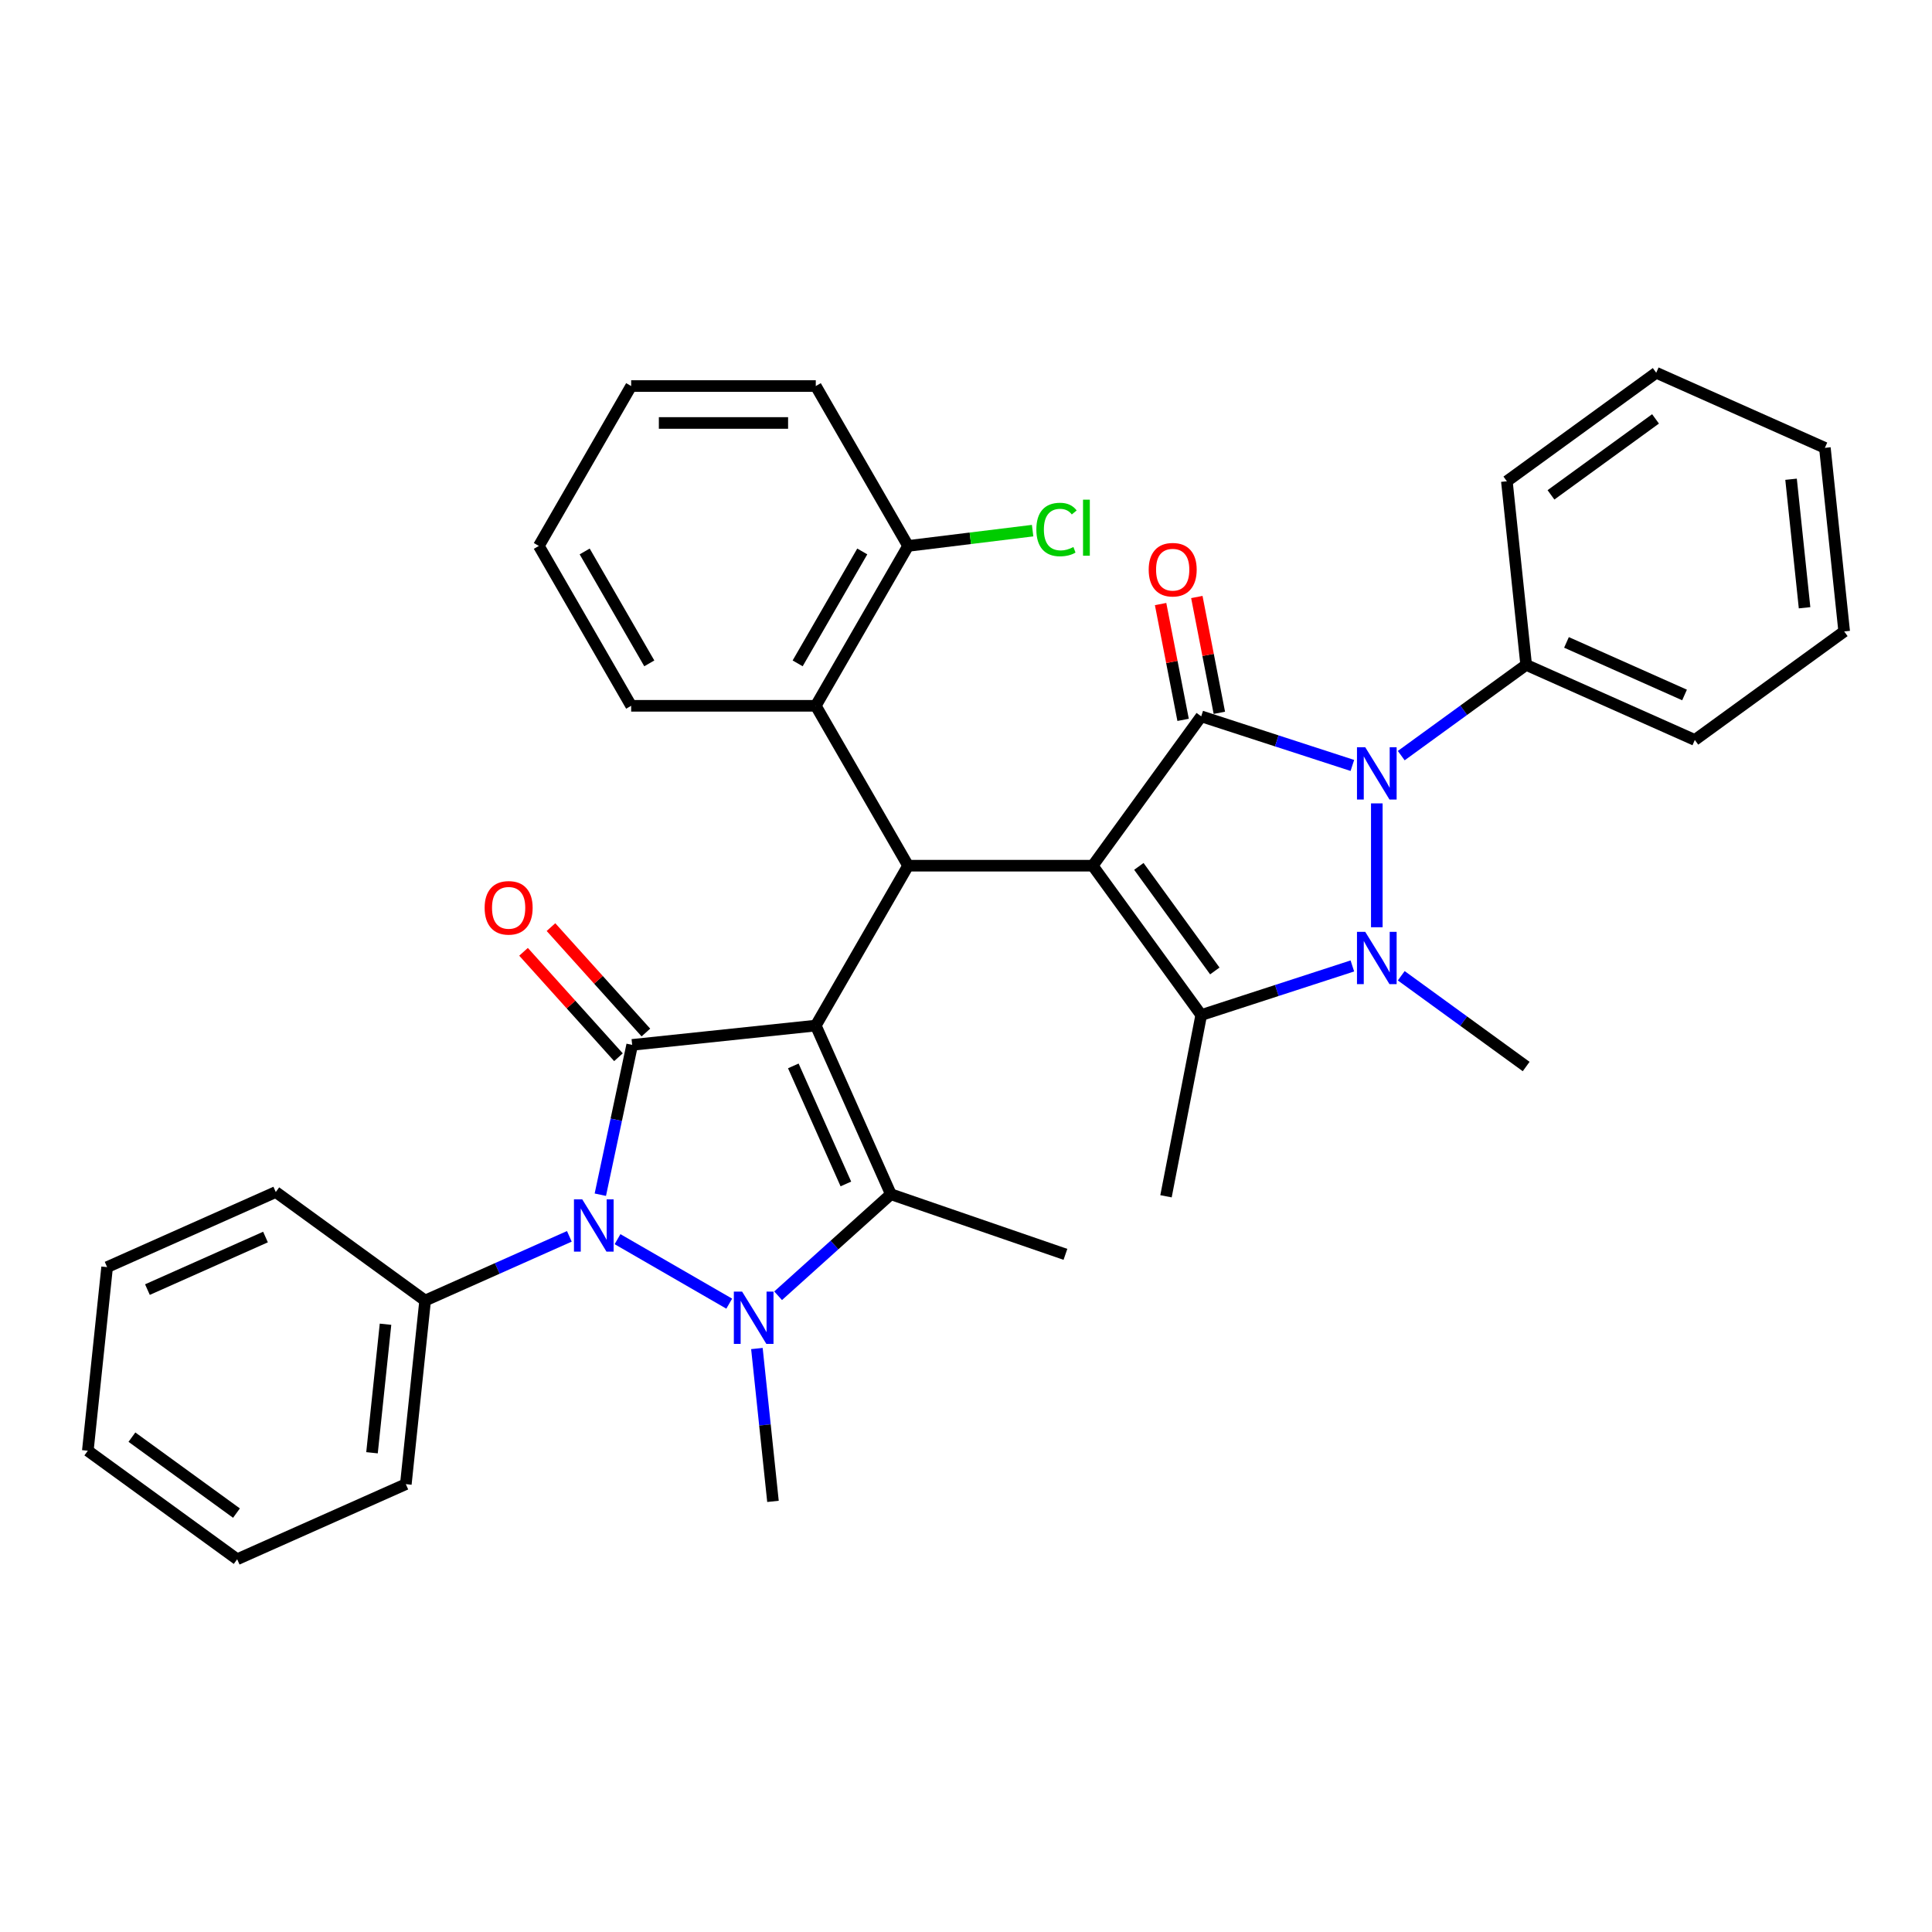 <?xml version='1.0' encoding='iso-8859-1'?>
<svg version='1.1' baseProfile='full'
              xmlns='http://www.w3.org/2000/svg'
                      xmlns:rdkit='http://www.rdkit.org/xml'
                      xmlns:xlink='http://www.w3.org/1999/xlink'
                  xml:space='preserve'
width='1000px' height='1000px' viewBox='0 0 1000 1000'>
<!-- END OF HEADER -->
<rect style='opacity:1.0;fill:#FFFFFF;stroke:none' width='1000' height='1000' x='0' y='0'> </rect>
<path class='bond-2' d='M 422.247,530.839 L 327.212,540.827' style='fill:none;fill-rule:evenodd;stroke:#000000;stroke-width:6px;stroke-linecap:butt;stroke-linejoin:miter;stroke-opacity:1' />
<path class='bond-7' d='M 422.247,530.839 L 461.114,618.135' style='fill:none;fill-rule:evenodd;stroke:#000000;stroke-width:6px;stroke-linecap:butt;stroke-linejoin:miter;stroke-opacity:1' />
<path class='bond-7' d='M 410.617,551.707 L 437.824,612.814' style='fill:none;fill-rule:evenodd;stroke:#000000;stroke-width:6px;stroke-linecap:butt;stroke-linejoin:miter;stroke-opacity:1' />
<path class='bond-9' d='M 422.247,530.839 L 470.026,448.083' style='fill:none;fill-rule:evenodd;stroke:#000000;stroke-width:6px;stroke-linecap:butt;stroke-linejoin:miter;stroke-opacity:1' />
<path class='bond-0' d='M 565.584,448.083 L 470.026,448.083' style='fill:none;fill-rule:evenodd;stroke:#000000;stroke-width:6px;stroke-linecap:butt;stroke-linejoin:miter;stroke-opacity:1' />
<path class='bond-1' d='M 565.584,448.083 L 621.751,370.775' style='fill:none;fill-rule:evenodd;stroke:#000000;stroke-width:6px;stroke-linecap:butt;stroke-linejoin:miter;stroke-opacity:1' />
<path class='bond-8' d='M 565.584,448.083 L 621.751,525.391' style='fill:none;fill-rule:evenodd;stroke:#000000;stroke-width:6px;stroke-linecap:butt;stroke-linejoin:miter;stroke-opacity:1' />
<path class='bond-8' d='M 589.471,448.446 L 628.788,502.561' style='fill:none;fill-rule:evenodd;stroke:#000000;stroke-width:6px;stroke-linecap:butt;stroke-linejoin:miter;stroke-opacity:1' />
<path class='bond-6' d='M 621.751,370.775 L 660.866,383.484' style='fill:none;fill-rule:evenodd;stroke:#000000;stroke-width:6px;stroke-linecap:butt;stroke-linejoin:miter;stroke-opacity:1' />
<path class='bond-6' d='M 660.866,383.484 L 699.981,396.193' style='fill:none;fill-rule:evenodd;stroke:#0000FF;stroke-width:6px;stroke-linecap:butt;stroke-linejoin:miter;stroke-opacity:1' />
<path class='bond-12' d='M 631.132,368.952 L 625.307,338.981' style='fill:none;fill-rule:evenodd;stroke:#000000;stroke-width:6px;stroke-linecap:butt;stroke-linejoin:miter;stroke-opacity:1' />
<path class='bond-12' d='M 625.307,338.981 L 619.482,309.011' style='fill:none;fill-rule:evenodd;stroke:#FF0000;stroke-width:6px;stroke-linecap:butt;stroke-linejoin:miter;stroke-opacity:1' />
<path class='bond-12' d='M 612.371,372.598 L 606.546,342.628' style='fill:none;fill-rule:evenodd;stroke:#000000;stroke-width:6px;stroke-linecap:butt;stroke-linejoin:miter;stroke-opacity:1' />
<path class='bond-12' d='M 606.546,342.628 L 600.722,312.657' style='fill:none;fill-rule:evenodd;stroke:#FF0000;stroke-width:6px;stroke-linecap:butt;stroke-linejoin:miter;stroke-opacity:1' />
<path class='bond-5' d='M 327.212,540.827 L 318.97,579.602' style='fill:none;fill-rule:evenodd;stroke:#000000;stroke-width:6px;stroke-linecap:butt;stroke-linejoin:miter;stroke-opacity:1' />
<path class='bond-5' d='M 318.97,579.602 L 310.728,618.377' style='fill:none;fill-rule:evenodd;stroke:#0000FF;stroke-width:6px;stroke-linecap:butt;stroke-linejoin:miter;stroke-opacity:1' />
<path class='bond-11' d='M 334.313,534.433 L 309.749,507.151' style='fill:none;fill-rule:evenodd;stroke:#000000;stroke-width:6px;stroke-linecap:butt;stroke-linejoin:miter;stroke-opacity:1' />
<path class='bond-11' d='M 309.749,507.151 L 285.184,479.87' style='fill:none;fill-rule:evenodd;stroke:#FF0000;stroke-width:6px;stroke-linecap:butt;stroke-linejoin:miter;stroke-opacity:1' />
<path class='bond-11' d='M 320.111,547.221 L 295.546,519.94' style='fill:none;fill-rule:evenodd;stroke:#000000;stroke-width:6px;stroke-linecap:butt;stroke-linejoin:miter;stroke-opacity:1' />
<path class='bond-11' d='M 295.546,519.94 L 270.981,492.658' style='fill:none;fill-rule:evenodd;stroke:#FF0000;stroke-width:6px;stroke-linecap:butt;stroke-linejoin:miter;stroke-opacity:1' />
<path class='bond-3' d='M 699.981,499.973 L 660.866,512.682' style='fill:none;fill-rule:evenodd;stroke:#0000FF;stroke-width:6px;stroke-linecap:butt;stroke-linejoin:miter;stroke-opacity:1' />
<path class='bond-3' d='M 660.866,512.682 L 621.751,525.391' style='fill:none;fill-rule:evenodd;stroke:#000000;stroke-width:6px;stroke-linecap:butt;stroke-linejoin:miter;stroke-opacity:1' />
<path class='bond-16' d='M 725.284,505.054 L 757.613,528.542' style='fill:none;fill-rule:evenodd;stroke:#0000FF;stroke-width:6px;stroke-linecap:butt;stroke-linejoin:miter;stroke-opacity:1' />
<path class='bond-16' d='M 757.613,528.542 L 789.941,552.03' style='fill:none;fill-rule:evenodd;stroke:#000000;stroke-width:6px;stroke-linecap:butt;stroke-linejoin:miter;stroke-opacity:1' />
<path class='bond-36' d='M 712.633,479.942 L 712.633,415.826' style='fill:none;fill-rule:evenodd;stroke:#0000FF;stroke-width:6px;stroke-linecap:butt;stroke-linejoin:miter;stroke-opacity:1' />
<path class='bond-4' d='M 402.752,670.684 L 431.933,644.41' style='fill:none;fill-rule:evenodd;stroke:#0000FF;stroke-width:6px;stroke-linecap:butt;stroke-linejoin:miter;stroke-opacity:1' />
<path class='bond-4' d='M 431.933,644.41 L 461.114,618.135' style='fill:none;fill-rule:evenodd;stroke:#000000;stroke-width:6px;stroke-linecap:butt;stroke-linejoin:miter;stroke-opacity:1' />
<path class='bond-17' d='M 391.773,697.996 L 395.931,737.554' style='fill:none;fill-rule:evenodd;stroke:#0000FF;stroke-width:6px;stroke-linecap:butt;stroke-linejoin:miter;stroke-opacity:1' />
<path class='bond-17' d='M 395.931,737.554 L 400.089,777.111' style='fill:none;fill-rule:evenodd;stroke:#000000;stroke-width:6px;stroke-linecap:butt;stroke-linejoin:miter;stroke-opacity:1' />
<path class='bond-35' d='M 377.448,674.772 L 319.631,641.391' style='fill:none;fill-rule:evenodd;stroke:#0000FF;stroke-width:6px;stroke-linecap:butt;stroke-linejoin:miter;stroke-opacity:1' />
<path class='bond-14' d='M 294.693,639.93 L 257.37,656.547' style='fill:none;fill-rule:evenodd;stroke:#0000FF;stroke-width:6px;stroke-linecap:butt;stroke-linejoin:miter;stroke-opacity:1' />
<path class='bond-14' d='M 257.37,656.547 L 220.048,673.164' style='fill:none;fill-rule:evenodd;stroke:#000000;stroke-width:6px;stroke-linecap:butt;stroke-linejoin:miter;stroke-opacity:1' />
<path class='bond-13' d='M 725.284,391.112 L 757.613,367.624' style='fill:none;fill-rule:evenodd;stroke:#0000FF;stroke-width:6px;stroke-linecap:butt;stroke-linejoin:miter;stroke-opacity:1' />
<path class='bond-13' d='M 757.613,367.624 L 789.941,344.136' style='fill:none;fill-rule:evenodd;stroke:#000000;stroke-width:6px;stroke-linecap:butt;stroke-linejoin:miter;stroke-opacity:1' />
<path class='bond-19' d='M 461.114,618.135 L 551.465,649.249' style='fill:none;fill-rule:evenodd;stroke:#000000;stroke-width:6px;stroke-linecap:butt;stroke-linejoin:miter;stroke-opacity:1' />
<path class='bond-18' d='M 621.751,525.391 L 603.521,619.194' style='fill:none;fill-rule:evenodd;stroke:#000000;stroke-width:6px;stroke-linecap:butt;stroke-linejoin:miter;stroke-opacity:1' />
<path class='bond-10' d='M 470.026,448.083 L 422.247,365.327' style='fill:none;fill-rule:evenodd;stroke:#000000;stroke-width:6px;stroke-linecap:butt;stroke-linejoin:miter;stroke-opacity:1' />
<path class='bond-15' d='M 422.247,365.327 L 470.026,282.572' style='fill:none;fill-rule:evenodd;stroke:#000000;stroke-width:6px;stroke-linecap:butt;stroke-linejoin:miter;stroke-opacity:1' />
<path class='bond-15' d='M 412.862,343.358 L 446.308,285.429' style='fill:none;fill-rule:evenodd;stroke:#000000;stroke-width:6px;stroke-linecap:butt;stroke-linejoin:miter;stroke-opacity:1' />
<path class='bond-21' d='M 422.247,365.327 L 326.689,365.327' style='fill:none;fill-rule:evenodd;stroke:#000000;stroke-width:6px;stroke-linecap:butt;stroke-linejoin:miter;stroke-opacity:1' />
<path class='bond-24' d='M 789.941,344.136 L 877.237,383.003' style='fill:none;fill-rule:evenodd;stroke:#000000;stroke-width:6px;stroke-linecap:butt;stroke-linejoin:miter;stroke-opacity:1' />
<path class='bond-24' d='M 810.809,332.507 L 871.916,359.714' style='fill:none;fill-rule:evenodd;stroke:#000000;stroke-width:6px;stroke-linecap:butt;stroke-linejoin:miter;stroke-opacity:1' />
<path class='bond-25' d='M 789.941,344.136 L 779.952,249.102' style='fill:none;fill-rule:evenodd;stroke:#000000;stroke-width:6px;stroke-linecap:butt;stroke-linejoin:miter;stroke-opacity:1' />
<path class='bond-22' d='M 220.048,673.164 L 210.059,768.199' style='fill:none;fill-rule:evenodd;stroke:#000000;stroke-width:6px;stroke-linecap:butt;stroke-linejoin:miter;stroke-opacity:1' />
<path class='bond-22' d='M 199.543,685.422 L 192.551,751.946' style='fill:none;fill-rule:evenodd;stroke:#000000;stroke-width:6px;stroke-linecap:butt;stroke-linejoin:miter;stroke-opacity:1' />
<path class='bond-23' d='M 220.048,673.164 L 142.74,616.997' style='fill:none;fill-rule:evenodd;stroke:#000000;stroke-width:6px;stroke-linecap:butt;stroke-linejoin:miter;stroke-opacity:1' />
<path class='bond-20' d='M 470.026,282.572 L 502.253,278.614' style='fill:none;fill-rule:evenodd;stroke:#000000;stroke-width:6px;stroke-linecap:butt;stroke-linejoin:miter;stroke-opacity:1' />
<path class='bond-20' d='M 502.253,278.614 L 534.481,274.656' style='fill:none;fill-rule:evenodd;stroke:#00CC00;stroke-width:6px;stroke-linecap:butt;stroke-linejoin:miter;stroke-opacity:1' />
<path class='bond-26' d='M 470.026,282.572 L 422.247,199.816' style='fill:none;fill-rule:evenodd;stroke:#000000;stroke-width:6px;stroke-linecap:butt;stroke-linejoin:miter;stroke-opacity:1' />
<path class='bond-27' d='M 326.689,365.327 L 278.91,282.572' style='fill:none;fill-rule:evenodd;stroke:#000000;stroke-width:6px;stroke-linecap:butt;stroke-linejoin:miter;stroke-opacity:1' />
<path class='bond-27' d='M 336.073,343.358 L 302.628,285.429' style='fill:none;fill-rule:evenodd;stroke:#000000;stroke-width:6px;stroke-linecap:butt;stroke-linejoin:miter;stroke-opacity:1' />
<path class='bond-30' d='M 210.059,768.199 L 122.763,807.066' style='fill:none;fill-rule:evenodd;stroke:#000000;stroke-width:6px;stroke-linecap:butt;stroke-linejoin:miter;stroke-opacity:1' />
<path class='bond-31' d='M 142.74,616.997 L 55.443,655.864' style='fill:none;fill-rule:evenodd;stroke:#000000;stroke-width:6px;stroke-linecap:butt;stroke-linejoin:miter;stroke-opacity:1' />
<path class='bond-31' d='M 137.419,640.286 L 76.311,667.493' style='fill:none;fill-rule:evenodd;stroke:#000000;stroke-width:6px;stroke-linecap:butt;stroke-linejoin:miter;stroke-opacity:1' />
<path class='bond-32' d='M 877.237,383.003 L 954.545,326.836' style='fill:none;fill-rule:evenodd;stroke:#000000;stroke-width:6px;stroke-linecap:butt;stroke-linejoin:miter;stroke-opacity:1' />
<path class='bond-28' d='M 779.952,249.102 L 857.26,192.934' style='fill:none;fill-rule:evenodd;stroke:#000000;stroke-width:6px;stroke-linecap:butt;stroke-linejoin:miter;stroke-opacity:1' />
<path class='bond-28' d='M 802.782,256.138 L 856.898,216.821' style='fill:none;fill-rule:evenodd;stroke:#000000;stroke-width:6px;stroke-linecap:butt;stroke-linejoin:miter;stroke-opacity:1' />
<path class='bond-37' d='M 422.247,199.816 L 326.689,199.816' style='fill:none;fill-rule:evenodd;stroke:#000000;stroke-width:6px;stroke-linecap:butt;stroke-linejoin:miter;stroke-opacity:1' />
<path class='bond-37' d='M 407.913,218.928 L 341.022,218.928' style='fill:none;fill-rule:evenodd;stroke:#000000;stroke-width:6px;stroke-linecap:butt;stroke-linejoin:miter;stroke-opacity:1' />
<path class='bond-29' d='M 278.91,282.572 L 326.689,199.816' style='fill:none;fill-rule:evenodd;stroke:#000000;stroke-width:6px;stroke-linecap:butt;stroke-linejoin:miter;stroke-opacity:1' />
<path class='bond-33' d='M 857.26,192.934 L 944.557,231.801' style='fill:none;fill-rule:evenodd;stroke:#000000;stroke-width:6px;stroke-linecap:butt;stroke-linejoin:miter;stroke-opacity:1' />
<path class='bond-38' d='M 122.763,807.066 L 45.455,750.898' style='fill:none;fill-rule:evenodd;stroke:#000000;stroke-width:6px;stroke-linecap:butt;stroke-linejoin:miter;stroke-opacity:1' />
<path class='bond-38' d='M 122.4,783.179 L 68.284,743.862' style='fill:none;fill-rule:evenodd;stroke:#000000;stroke-width:6px;stroke-linecap:butt;stroke-linejoin:miter;stroke-opacity:1' />
<path class='bond-34' d='M 55.443,655.864 L 45.455,750.898' style='fill:none;fill-rule:evenodd;stroke:#000000;stroke-width:6px;stroke-linecap:butt;stroke-linejoin:miter;stroke-opacity:1' />
<path class='bond-39' d='M 954.545,326.836 L 944.557,231.801' style='fill:none;fill-rule:evenodd;stroke:#000000;stroke-width:6px;stroke-linecap:butt;stroke-linejoin:miter;stroke-opacity:1' />
<path class='bond-39' d='M 934.04,314.578 L 927.048,248.054' style='fill:none;fill-rule:evenodd;stroke:#000000;stroke-width:6px;stroke-linecap:butt;stroke-linejoin:miter;stroke-opacity:1' />
<path  class='atom-4' d='M 706.651 482.331
L 715.518 496.665
Q 716.398 498.079, 717.812 500.64
Q 719.226 503.201, 719.303 503.354
L 719.303 482.331
L 722.896 482.331
L 722.896 509.393
L 719.188 509.393
L 709.67 493.722
Q 708.562 491.887, 707.377 489.785
Q 706.23 487.682, 705.886 487.033
L 705.886 509.393
L 702.37 509.393
L 702.37 482.331
L 706.651 482.331
' fill='#0000FF'/>
<path  class='atom-5' d='M 384.118 668.545
L 392.986 682.879
Q 393.865 684.293, 395.279 686.854
Q 396.694 689.415, 396.77 689.568
L 396.77 668.545
L 400.363 668.545
L 400.363 695.607
L 396.655 695.607
L 387.138 679.936
Q 386.029 678.101, 384.845 675.999
Q 383.698 673.897, 383.354 673.247
L 383.354 695.607
L 379.837 695.607
L 379.837 668.545
L 384.118 668.545
' fill='#0000FF'/>
<path  class='atom-6' d='M 301.363 620.766
L 310.23 635.1
Q 311.109 636.514, 312.524 639.075
Q 313.938 641.636, 314.014 641.789
L 314.014 620.766
L 317.607 620.766
L 317.607 647.828
L 313.9 647.828
L 304.382 632.157
Q 303.274 630.322, 302.089 628.22
Q 300.942 626.117, 300.598 625.468
L 300.598 647.828
L 297.082 647.828
L 297.082 620.766
L 301.363 620.766
' fill='#0000FF'/>
<path  class='atom-7' d='M 706.651 386.773
L 715.518 401.107
Q 716.398 402.521, 717.812 405.082
Q 719.226 407.643, 719.303 407.796
L 719.303 386.773
L 722.896 386.773
L 722.896 413.835
L 719.188 413.835
L 709.67 398.164
Q 708.562 396.329, 707.377 394.227
Q 706.23 392.124, 705.886 391.474
L 705.886 413.835
L 702.37 413.835
L 702.37 386.773
L 706.651 386.773
' fill='#0000FF'/>
<path  class='atom-12' d='M 250.849 469.89
Q 250.849 463.392, 254.059 459.761
Q 257.27 456.13, 263.271 456.13
Q 269.272 456.13, 272.483 459.761
Q 275.694 463.392, 275.694 469.89
Q 275.694 476.465, 272.445 480.211
Q 269.196 483.918, 263.271 483.918
Q 257.308 483.918, 254.059 480.211
Q 250.849 476.503, 250.849 469.89
M 263.271 480.86
Q 267.399 480.86, 269.616 478.108
Q 271.872 475.318, 271.872 469.89
Q 271.872 464.577, 269.616 461.902
Q 267.399 459.188, 263.271 459.188
Q 259.143 459.188, 256.888 461.863
Q 254.671 464.539, 254.671 469.89
Q 254.671 475.356, 256.888 478.108
Q 259.143 480.86, 263.271 480.86
' fill='#FF0000'/>
<path  class='atom-13' d='M 594.562 294.871
Q 594.562 288.373, 597.773 284.742
Q 600.983 281.111, 606.985 281.111
Q 612.986 281.111, 616.196 284.742
Q 619.407 288.373, 619.407 294.871
Q 619.407 301.445, 616.158 305.191
Q 612.909 308.899, 606.985 308.899
Q 601.022 308.899, 597.773 305.191
Q 594.562 301.484, 594.562 294.871
M 606.985 305.841
Q 611.113 305.841, 613.33 303.089
Q 615.585 300.299, 615.585 294.871
Q 615.585 289.558, 613.33 286.882
Q 611.113 284.169, 606.985 284.169
Q 602.856 284.169, 600.601 286.844
Q 598.384 289.52, 598.384 294.871
Q 598.384 300.337, 600.601 303.089
Q 602.856 305.841, 606.985 305.841
' fill='#FF0000'/>
<path  class='atom-21' d='M 536.416 274.073
Q 536.416 267.346, 539.55 263.829
Q 542.722 260.275, 548.724 260.275
Q 554.304 260.275, 557.286 264.212
L 554.763 266.276
Q 552.584 263.409, 548.724 263.409
Q 544.634 263.409, 542.455 266.161
Q 540.314 268.875, 540.314 274.073
Q 540.314 279.424, 542.531 282.176
Q 544.787 284.929, 549.144 284.929
Q 552.125 284.929, 555.604 283.132
L 556.674 285.999
Q 555.26 286.916, 553.119 287.451
Q 550.979 287.986, 548.609 287.986
Q 542.722 287.986, 539.55 284.393
Q 536.416 280.8, 536.416 274.073
' fill='#00CC00'/>
<path  class='atom-21' d='M 560.573 258.631
L 564.089 258.631
L 564.089 287.642
L 560.573 287.642
L 560.573 258.631
' fill='#00CC00'/>
</svg>

